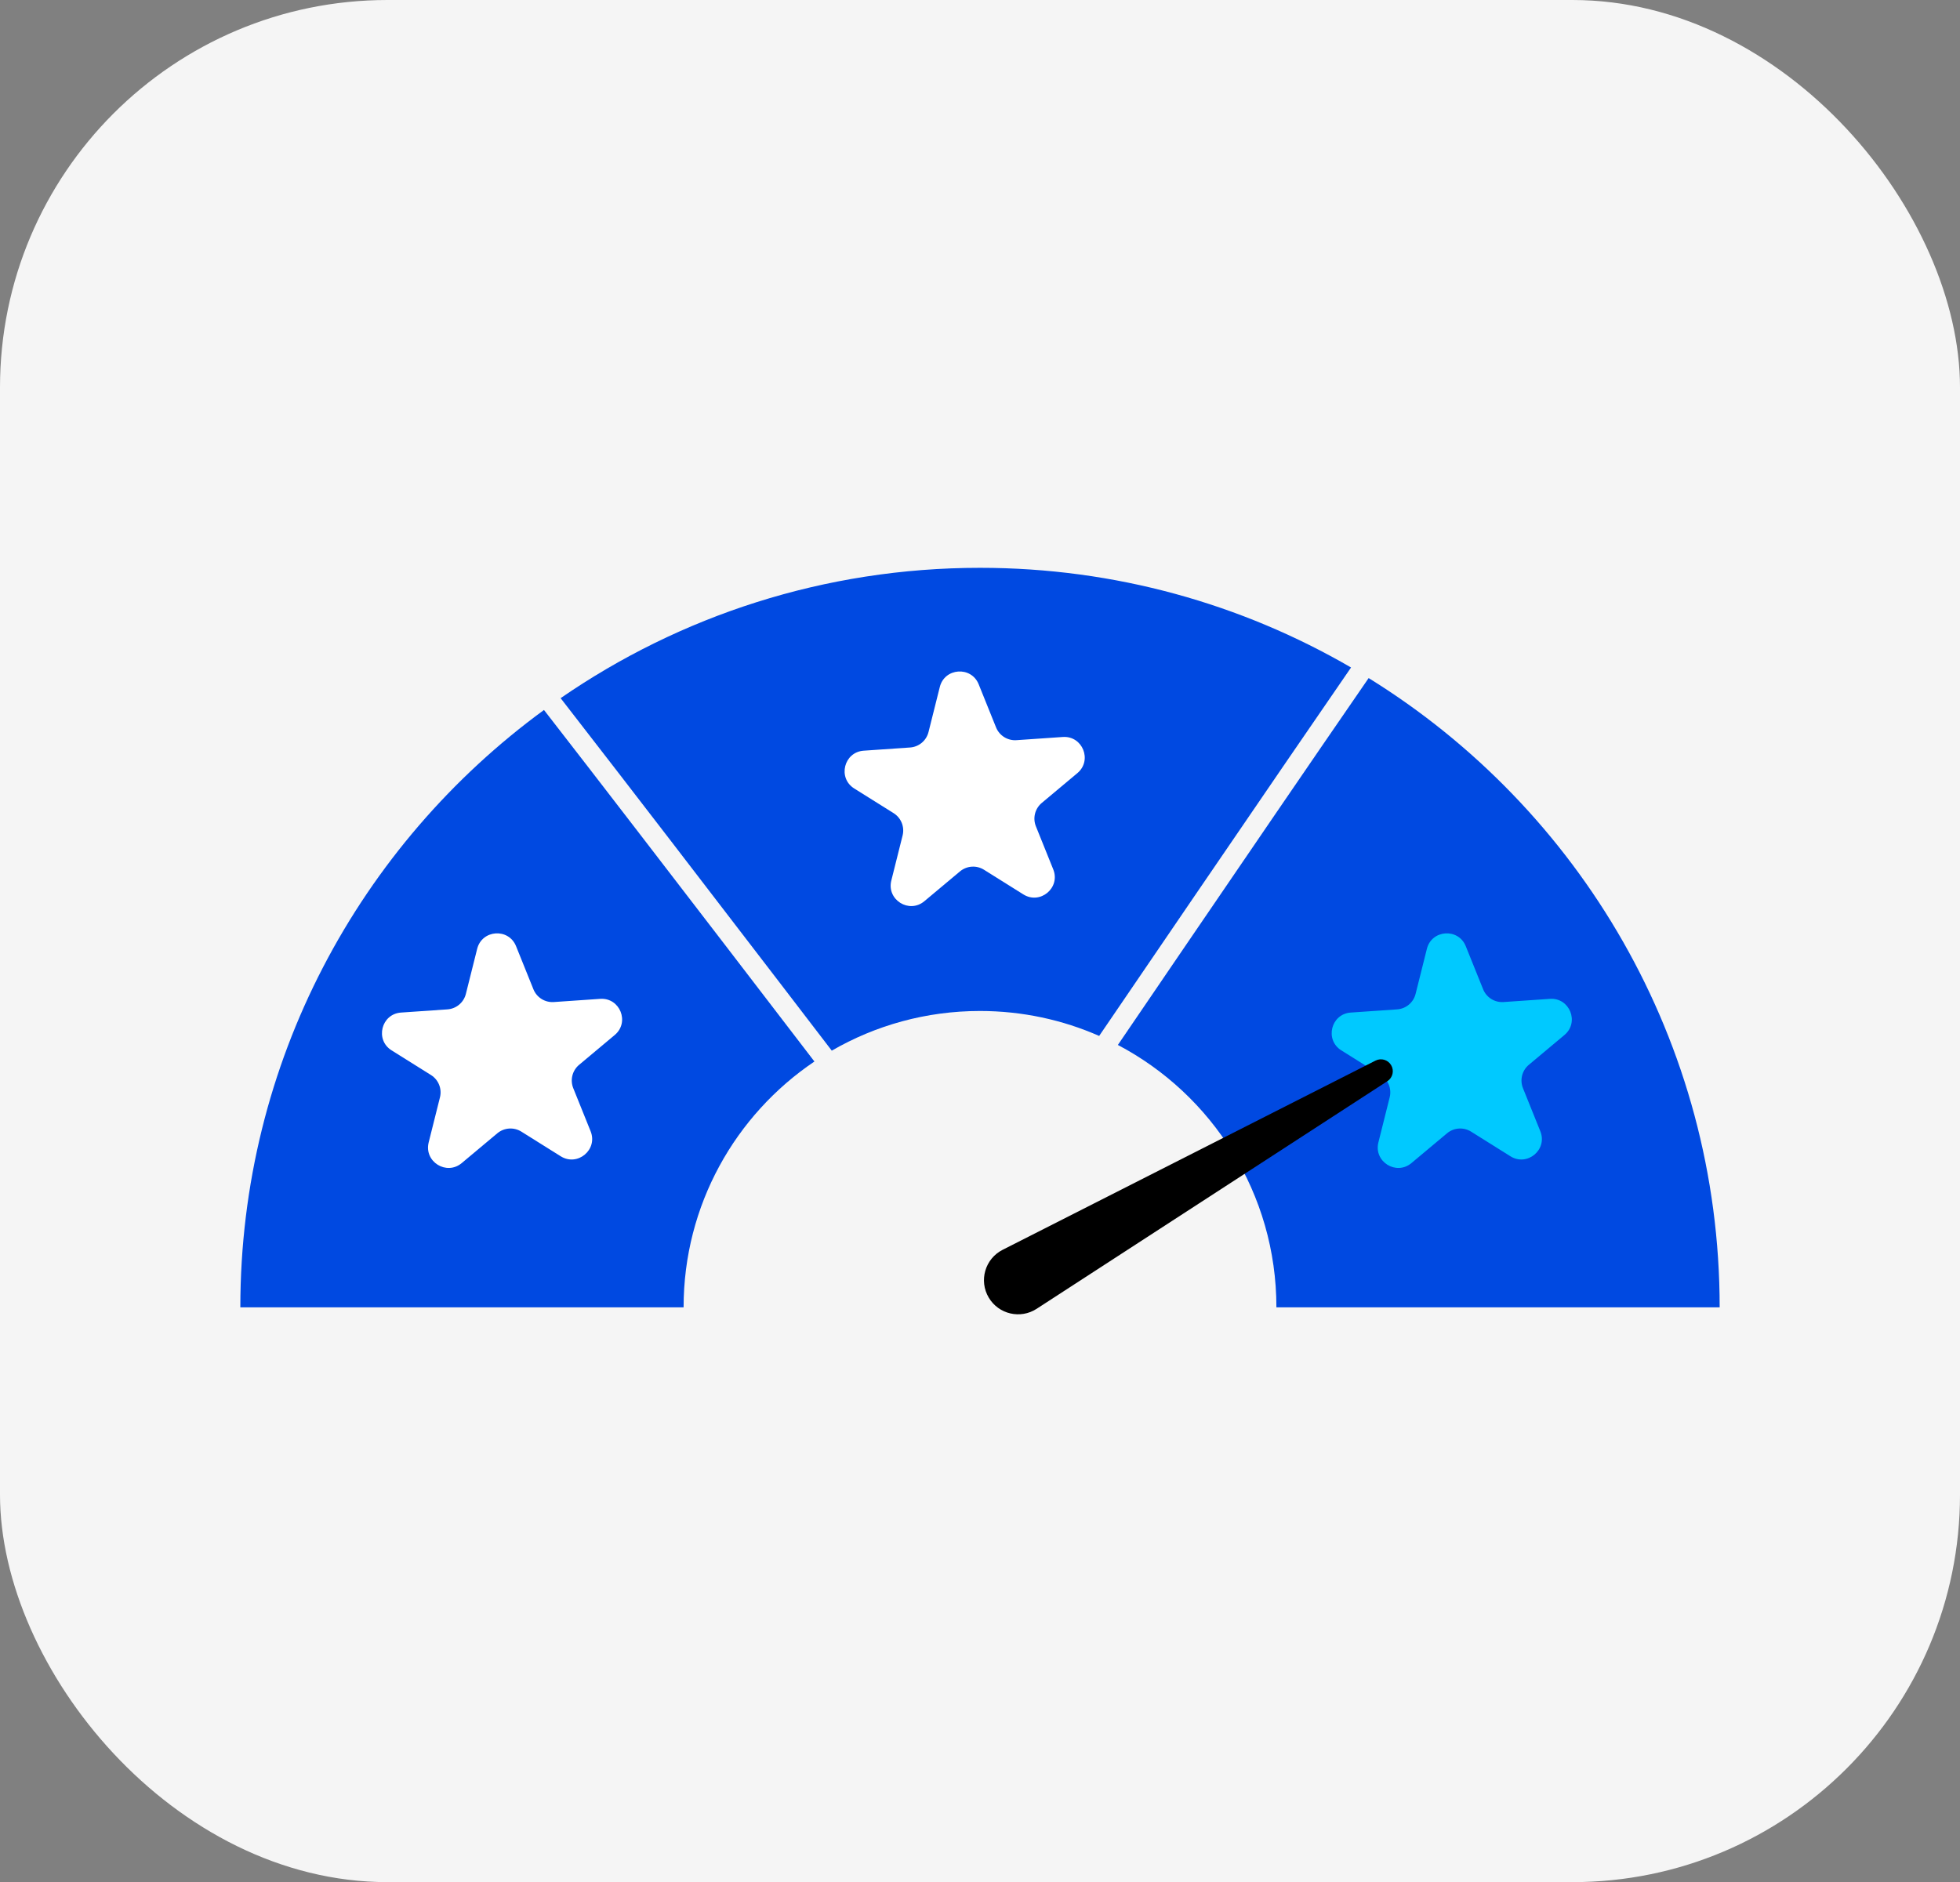 <?xml version="1.0" encoding="UTF-8"?>
<svg id="Capa_2" data-name="Capa 2" xmlns="http://www.w3.org/2000/svg" viewBox="0 0 3054.96 2934.18">
  <rect x="0" y="0" width="3054.96" height="2934.18" fill="#808080" stroke="none"/>
  <defs>
    <style>
      .cls-1 {
        fill: #00c9ff;
      }

      .cls-2 {
        fill: #fff;
      }

      .cls-3 {
        fill: #f5f5f5;
      }

      .cls-4 {
        fill: #0049e1;
      }
    </style>
  </defs>
  <g id="Capa_2-2" data-name="Capa 2">
    <rect class="cls-3" x="0" width="3054.96" height="2934.18" rx="604.05" ry="604.05"/>
    <g>
      <g>
        <path class="cls-4" d="M990.92,1292.03c-47.58-61.81-95.18-123.61-143.04-185.2-286.88,209.71-473.28,548.7-473.28,931.28h690.89c0-159.57,80.9-300.25,203.92-383.25-92.72-121.03-185.49-242.01-278.48-362.83Z"/>
        <path class="cls-4" d="M2007.34,1184.06c32.77-47.86,65.59-95.68,98.49-143.45-170.01-98.79-367.56-155.4-578.35-155.4-242.73,0-467.9,75.08-653.67,203.19,1.64,2.12,3.29,4.23,4.93,6.35,111.86,144.14,222.83,288.96,333.86,433.73,27.97,36.47,55.89,72.98,83.85,109.46,67.96-39.32,146.86-61.84,231.03-61.84,66.08,0,128.9,13.9,185.74,38.89,97.89-143.74,195.86-287.43,294.11-430.93Z"/>
        <path class="cls-4" d="M2133.25,1057.09c-96.93,140.67-193.16,281.83-289.41,422.97-33.85,49.64-67.66,99.33-101.48,148.99,146.92,77.34,247.12,231.48,247.12,409.06h690.89c0-414.49-218.78-777.83-547.12-981.01Z"/>
      </g>
      <path class="cls-2" d="M726.14,1549.47l17.59-70.22c7.52-30.02,49.06-32.88,60.62-4.17l27.05,67.15c5.17,12.84,18.02,20.88,31.82,19.93l72.22-4.97c30.87-2.13,46.43,36.5,22.7,56.36l-55.51,46.47c-10.61,8.88-14.29,23.59-9.12,36.43l27.05,67.15c11.56,28.7-20.36,55.43-46.59,39.01l-61.35-38.43c-11.73-7.35-26.85-6.3-37.46,2.58l-55.51,46.47c-23.73,19.87-59.01-2.24-51.49-32.25l17.59-70.22c3.36-13.42-2.3-27.49-14.03-34.83l-61.35-38.43c-26.22-16.43-16.11-56.81,14.76-58.94l72.22-4.97c13.81-.95,25.43-10.68,28.79-24.11Z"/>
      <path class="cls-2" d="M1447.23,1141.22l17.59-70.22c7.52-30.02,49.06-32.88,60.62-4.17l27.05,67.15c5.17,12.84,18.02,20.88,31.82,19.93l72.22-4.97c30.87-2.13,46.43,36.5,22.7,56.36l-55.51,46.47c-10.61,8.88-14.29,23.59-9.12,36.43l27.05,67.15c11.56,28.7-20.36,55.43-46.59,39.01l-61.35-38.43c-11.73-7.35-26.85-6.3-37.46,2.58l-55.51,46.47c-23.73,19.87-59.01-2.24-51.49-32.25l17.59-70.22c3.36-13.42-2.3-27.49-14.03-34.83l-61.35-38.43c-26.22-16.43-16.11-56.81,14.76-58.94l72.22-4.97c13.81-.95,25.43-10.68,28.79-24.11Z"/>
      <path class="cls-1" d="M2206.41,1549.47l17.59-70.22c7.52-30.02,49.06-32.88,60.62-4.17l27.05,67.15c5.17,12.84,18.02,20.88,31.82,19.93l72.22-4.97c30.87-2.13,46.43,36.5,22.7,56.36l-55.51,46.47c-10.61,8.88-14.29,23.59-9.12,36.43l27.05,67.15c11.56,28.7-20.36,55.43-46.59,39.01l-61.35-38.43c-11.73-7.35-26.85-6.3-37.46,2.58l-55.51,46.47c-23.73,19.87-59.01-2.24-51.49-32.25l17.59-70.22c3.36-13.42-2.3-27.49-14.03-34.83l-61.35-38.43c-26.22-16.43-16.11-56.81,14.76-58.94l72.22-4.97c13.81-.95,25.43-10.68,28.79-24.11Z"/>
      <path d="M2162.45,1685.53l-546.7,354.86c-25.29,16.41-59.15,8.53-74.59-17.37h0c-15.76-26.43-5.84-60.68,21.6-74.61l581.21-294.96c8.69-4.41,19.32-1.34,24.31,7.04h0c5.1,8.56,2.53,19.61-5.83,25.04Z"/>
    </g>
  </g>
</svg>